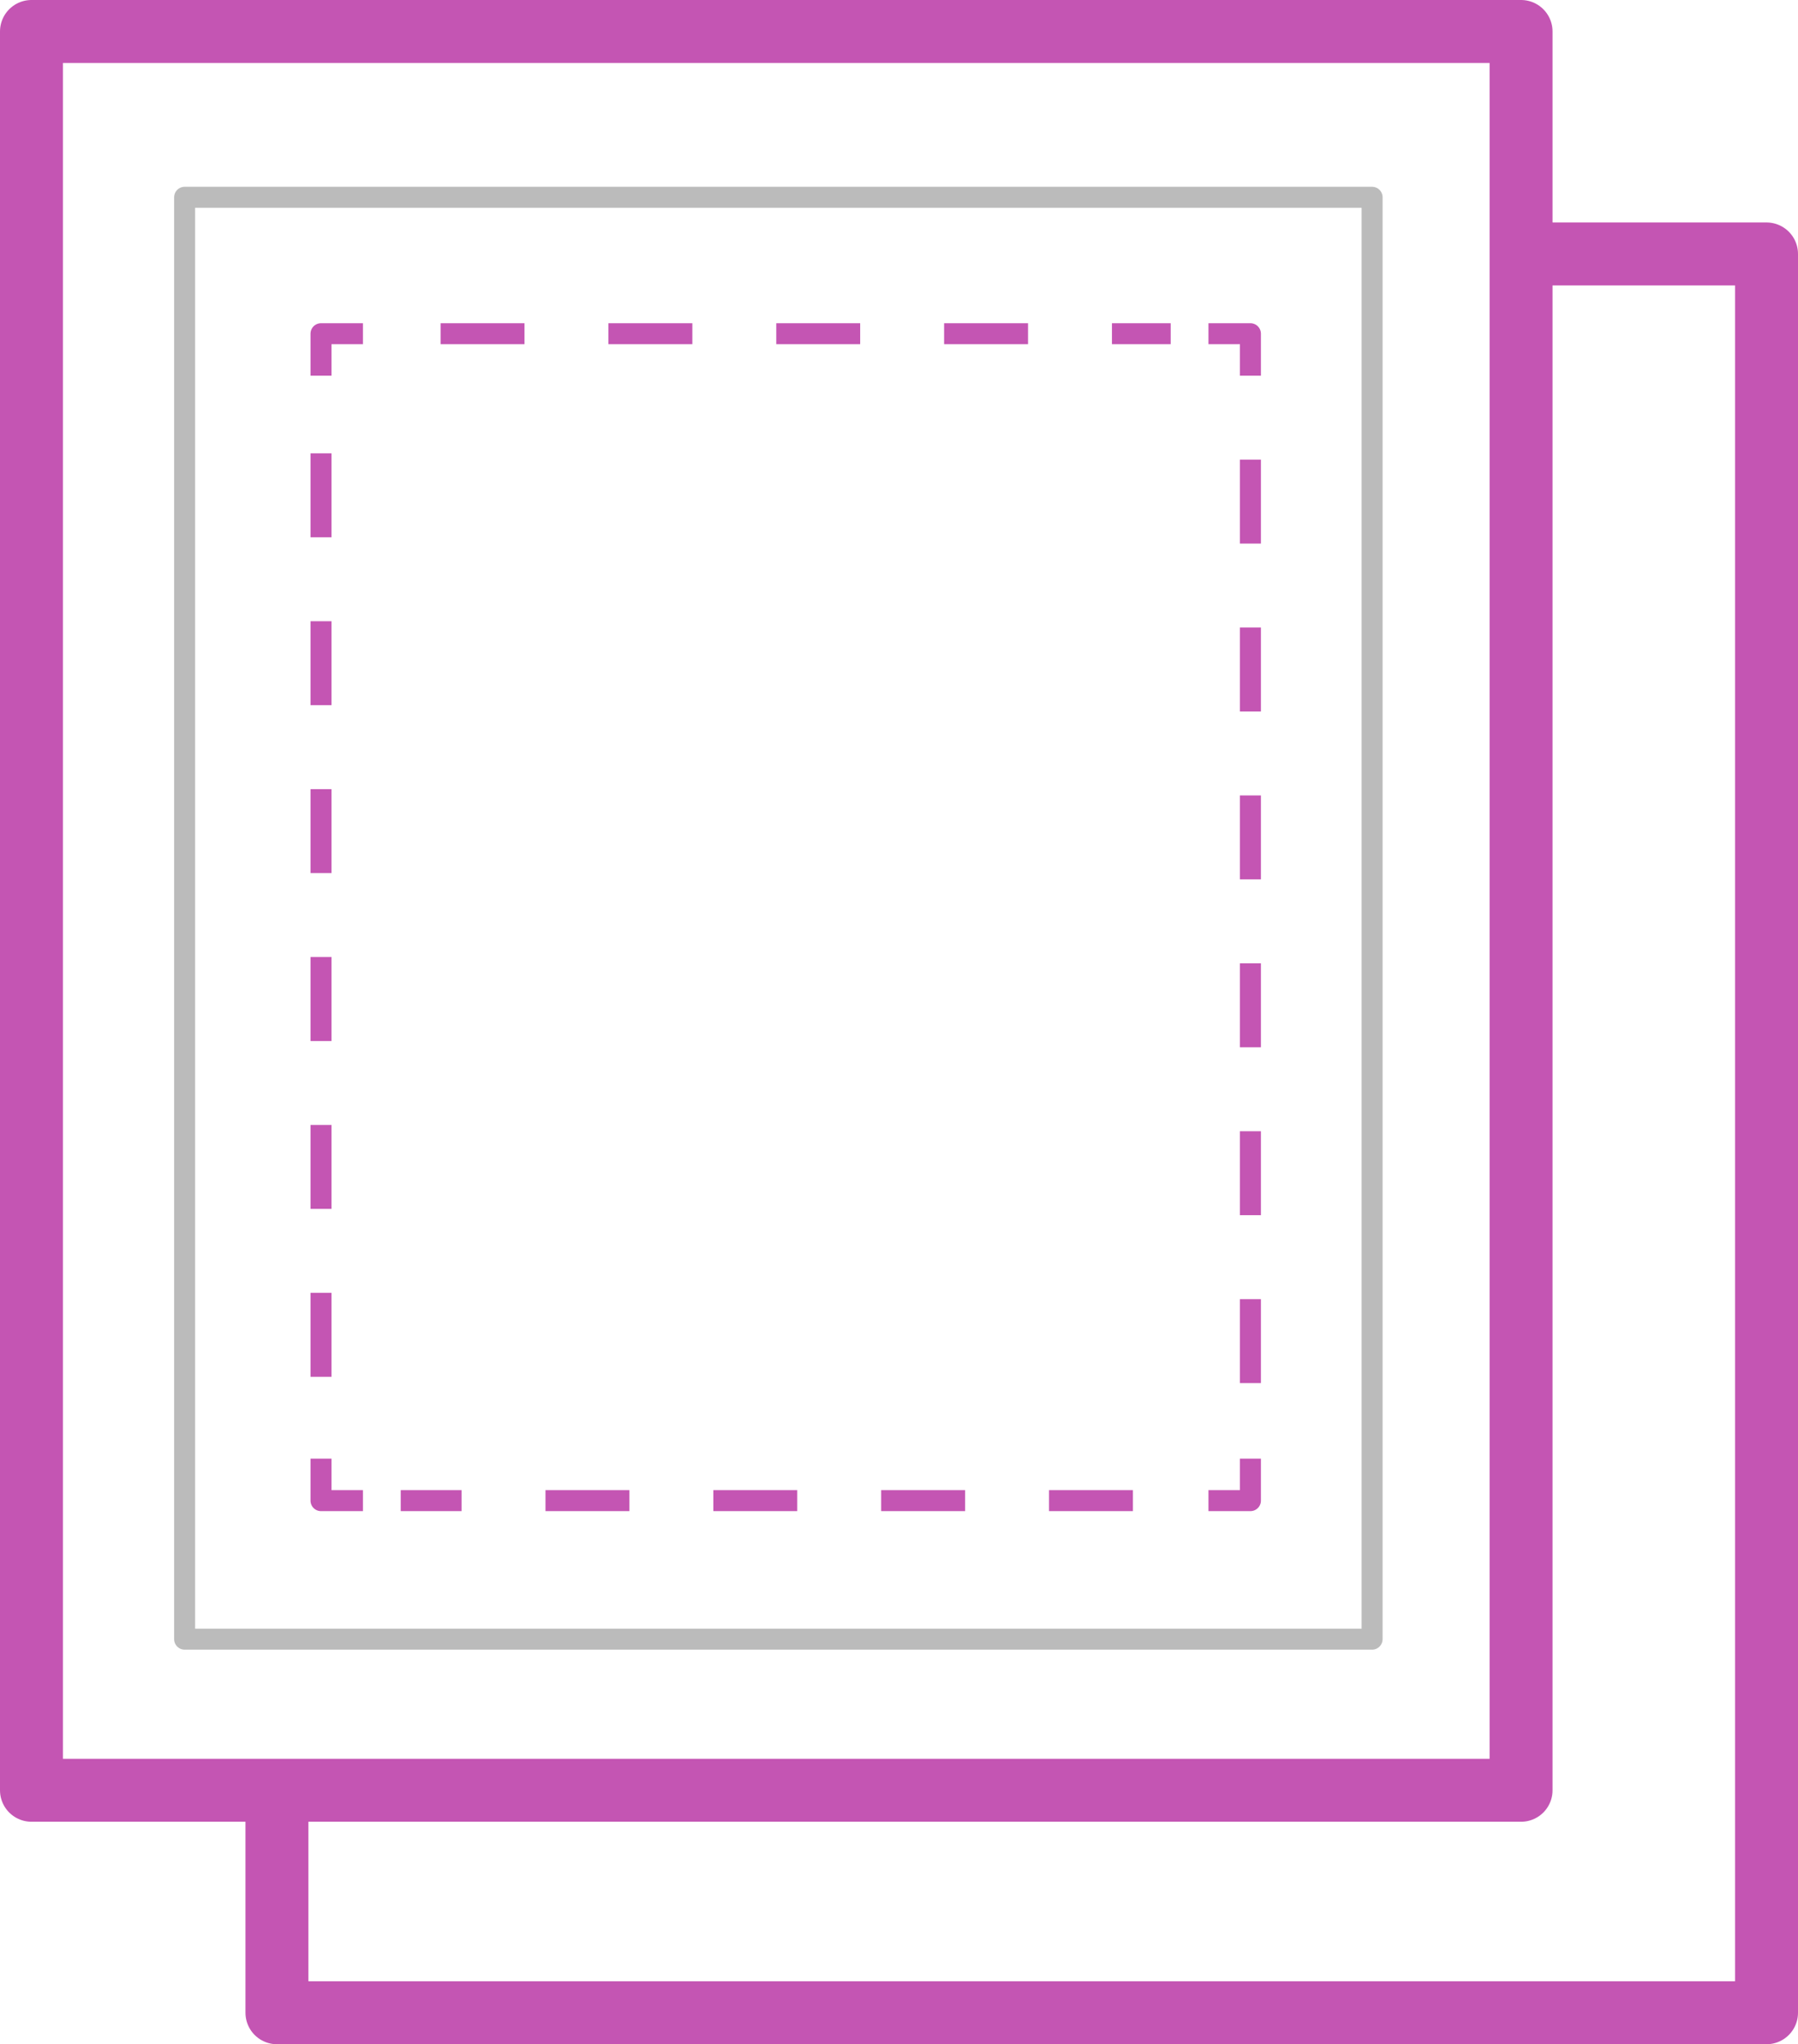 <svg data-name="Layer 1" xmlns="http://www.w3.org/2000/svg" viewBox="0 0 85.7 97.4">
    <style>.dta{fill:none;stroke-linejoin:round;stroke-width:3;stroke:#c455b3;}
        .dtb{fill:none;stroke-linejoin:round;stroke:#c455b3;}.dtc{fill:none;stroke-dasharray:4;stroke-linejoin:round;stroke:#c455b3;}</style>
    <title> Design-Templates</title>
    <polyline points="72.5 12.1 84.2 12.1 84.2 95.9 13.2 95.9 13.2 85.3" class="dta"/>
    <rect x="1.5" y="1.5" width="71" height="83.8" class="dta"/>
    <rect x="8.8" y="9.4" width="56.6" height="68.7" style="fill:none;stroke-linejoin:round;stroke:#bbb"/>
    <polyline points="59.6 69.5 59.6 71.5 57.6 71.5" class="dtb"/>
    <line x1="54" y1="71.5" x2="19.1" y2="71.5" class="dtc"/>
    <polyline points="17.3 71.5 15.3 71.5 15.3 69.5" class="dtb"/>
    <line x1="15.3" y1="65.6" x2="15.3" y2="19.9" class="dtc"/>
    <polyline points="15.3 17.9 15.3 15.9 17.3 15.9" class="dtb"/>
    <line x1="21" y1="15.9" x2="55.8" y2="15.9" class="dtc"/>
    <polyline points="57.6 15.9 59.6 15.9 59.6 17.9" class="dtb"/>
    <line x1="59.6" y1="21.9" x2="59.6" y2="67.6" class="dtc"/>
</svg>
